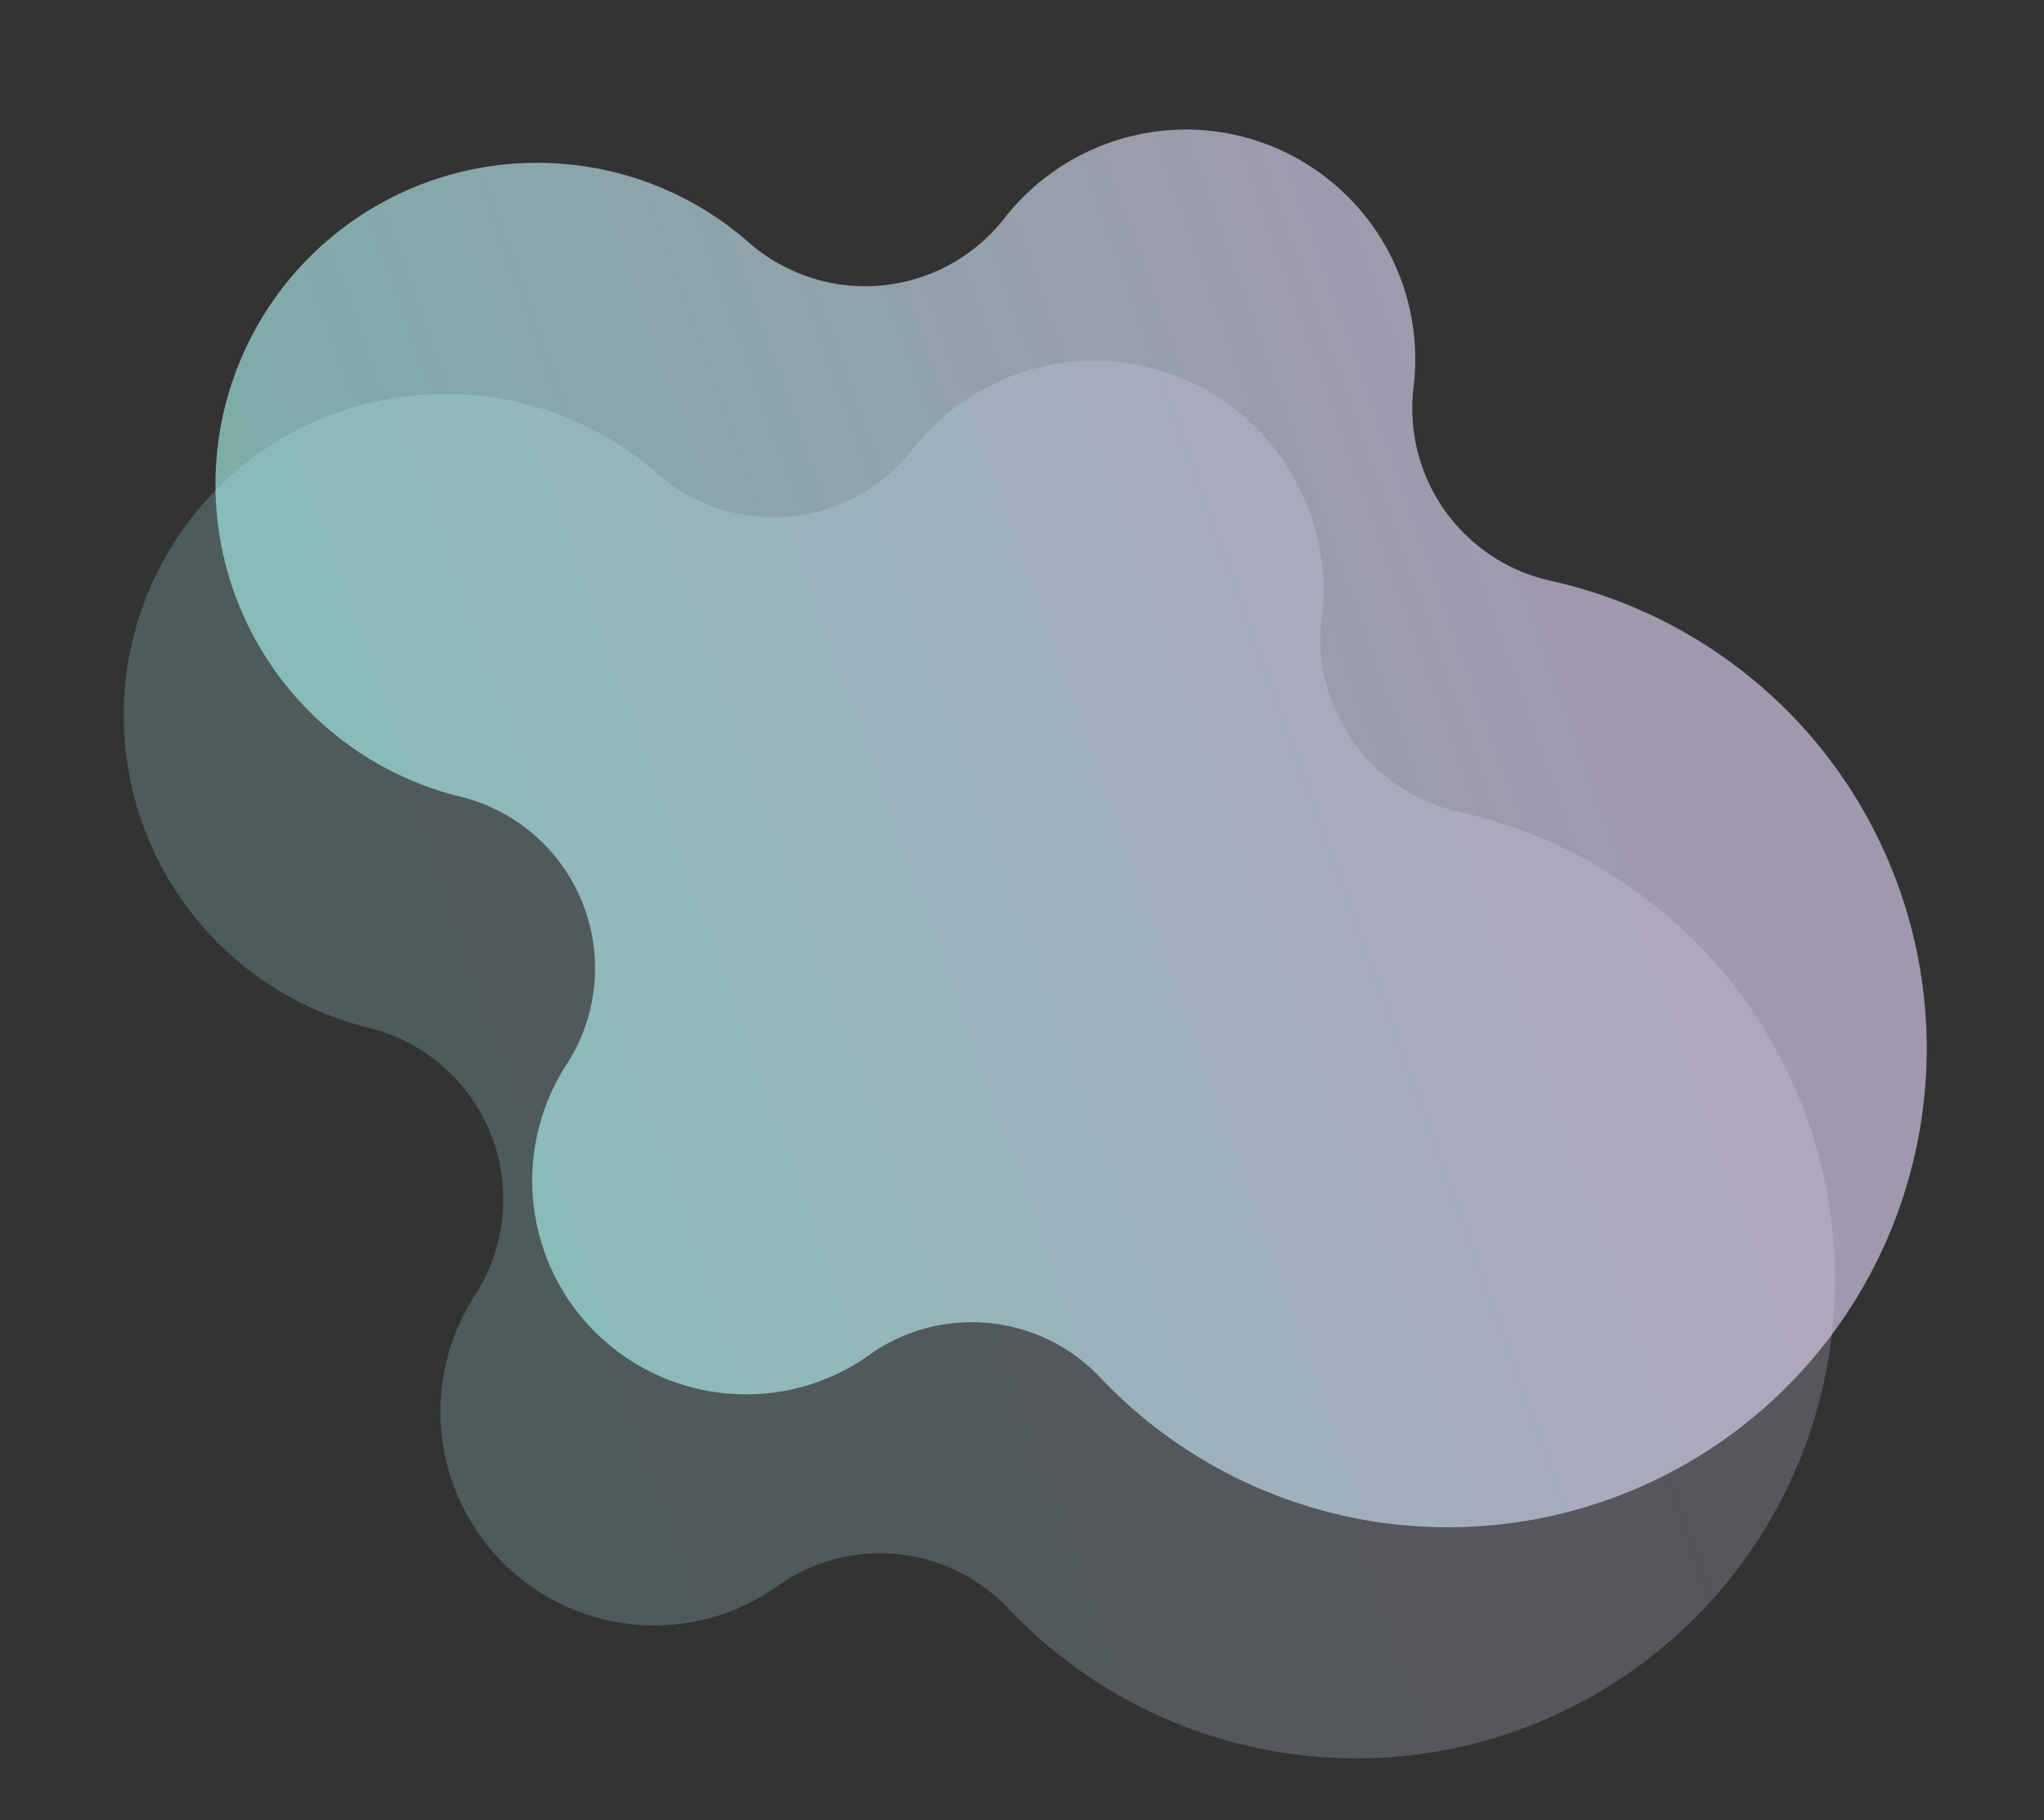 <svg xmlns="http://www.w3.org/2000/svg" xmlns:xlink="http://www.w3.org/1999/xlink" width="380.355" height="338.734" viewBox="0 0 380.355 338.734">
  <rect x="0" y="0" width="380.355" height="338.734" fill="#333333" stroke="none"/>
  <defs>
    <linearGradient id="linear-gradient" x1="0.83" y1="0.5" x2="0.129" y2="0.78" gradientUnits="objectBoundingBox">
      <stop offset="0" stop-color="#e9deff"/>
      <stop offset="1" stop-color="#adfff9"/>
    </linearGradient>
  </defs>
  <g id="main-item3" transform="translate(-292.36 -1059.109)">
    <g data-name="グループ 68" transform="translate(-590.835 267.294) rotate(8)" opacity="0.2">
      <path data-name="パス 5" d="M1267.744,950.953a90.317,90.317,0,0,0,9.231-.475,89.089,89.089,0,0,0,50.38-154.92,89.46,89.46,0,0,0-52.614-22.533,32.874,32.874,0,0,1-30.363-32.153c-.022-1.2-.1-2.416-.22-3.618a42.742,42.742,0,0,0-42.46-38.362,43.718,43.718,0,0,0-4.435.228,42.932,42.932,0,0,0-32.654,21.246,32.873,32.873,0,0,1-46.495,11.056,59.461,59.461,0,0,0-32.684-9.763,60.765,60.765,0,0,0-6.2.319,59.837,59.837,0,0,0,.1,119.051,32.874,32.874,0,0,1,26.5,46.624,39.765,39.765,0,0,0,36.023,56.5,40.226,40.226,0,0,0,4.12-.212,39.314,39.314,0,0,0,23.193-10.643,32.875,32.875,0,0,1,43.114-1.809,89.2,89.2,0,0,0,55.46,19.462Z" transform="translate(0)" fill="url(#linear-gradient)"/>
    </g>
    <g data-name="グループ 62" transform="translate(-573.76 224.294) rotate(8)" opacity="0.6">
      <path data-name="パス 5" d="M1267.744,950.953a90.317,90.317,0,0,0,9.231-.475,89.089,89.089,0,0,0,50.38-154.92,89.46,89.46,0,0,0-52.614-22.533,32.874,32.874,0,0,1-30.363-32.153c-.022-1.2-.1-2.416-.22-3.618a42.742,42.742,0,0,0-42.46-38.362,43.718,43.718,0,0,0-4.435.228,42.932,42.932,0,0,0-32.654,21.246,32.873,32.873,0,0,1-46.495,11.056,59.461,59.461,0,0,0-32.684-9.763,60.765,60.765,0,0,0-6.2.319,59.837,59.837,0,0,0,.1,119.051,32.874,32.874,0,0,1,26.5,46.624,39.765,39.765,0,0,0,36.023,56.5,40.226,40.226,0,0,0,4.12-.212,39.314,39.314,0,0,0,23.193-10.643,32.875,32.875,0,0,1,43.114-1.809,89.2,89.2,0,0,0,55.46,19.462Z" transform="translate(0)" fill="url(#linear-gradient)"/>
    </g>
  </g>
</svg>
